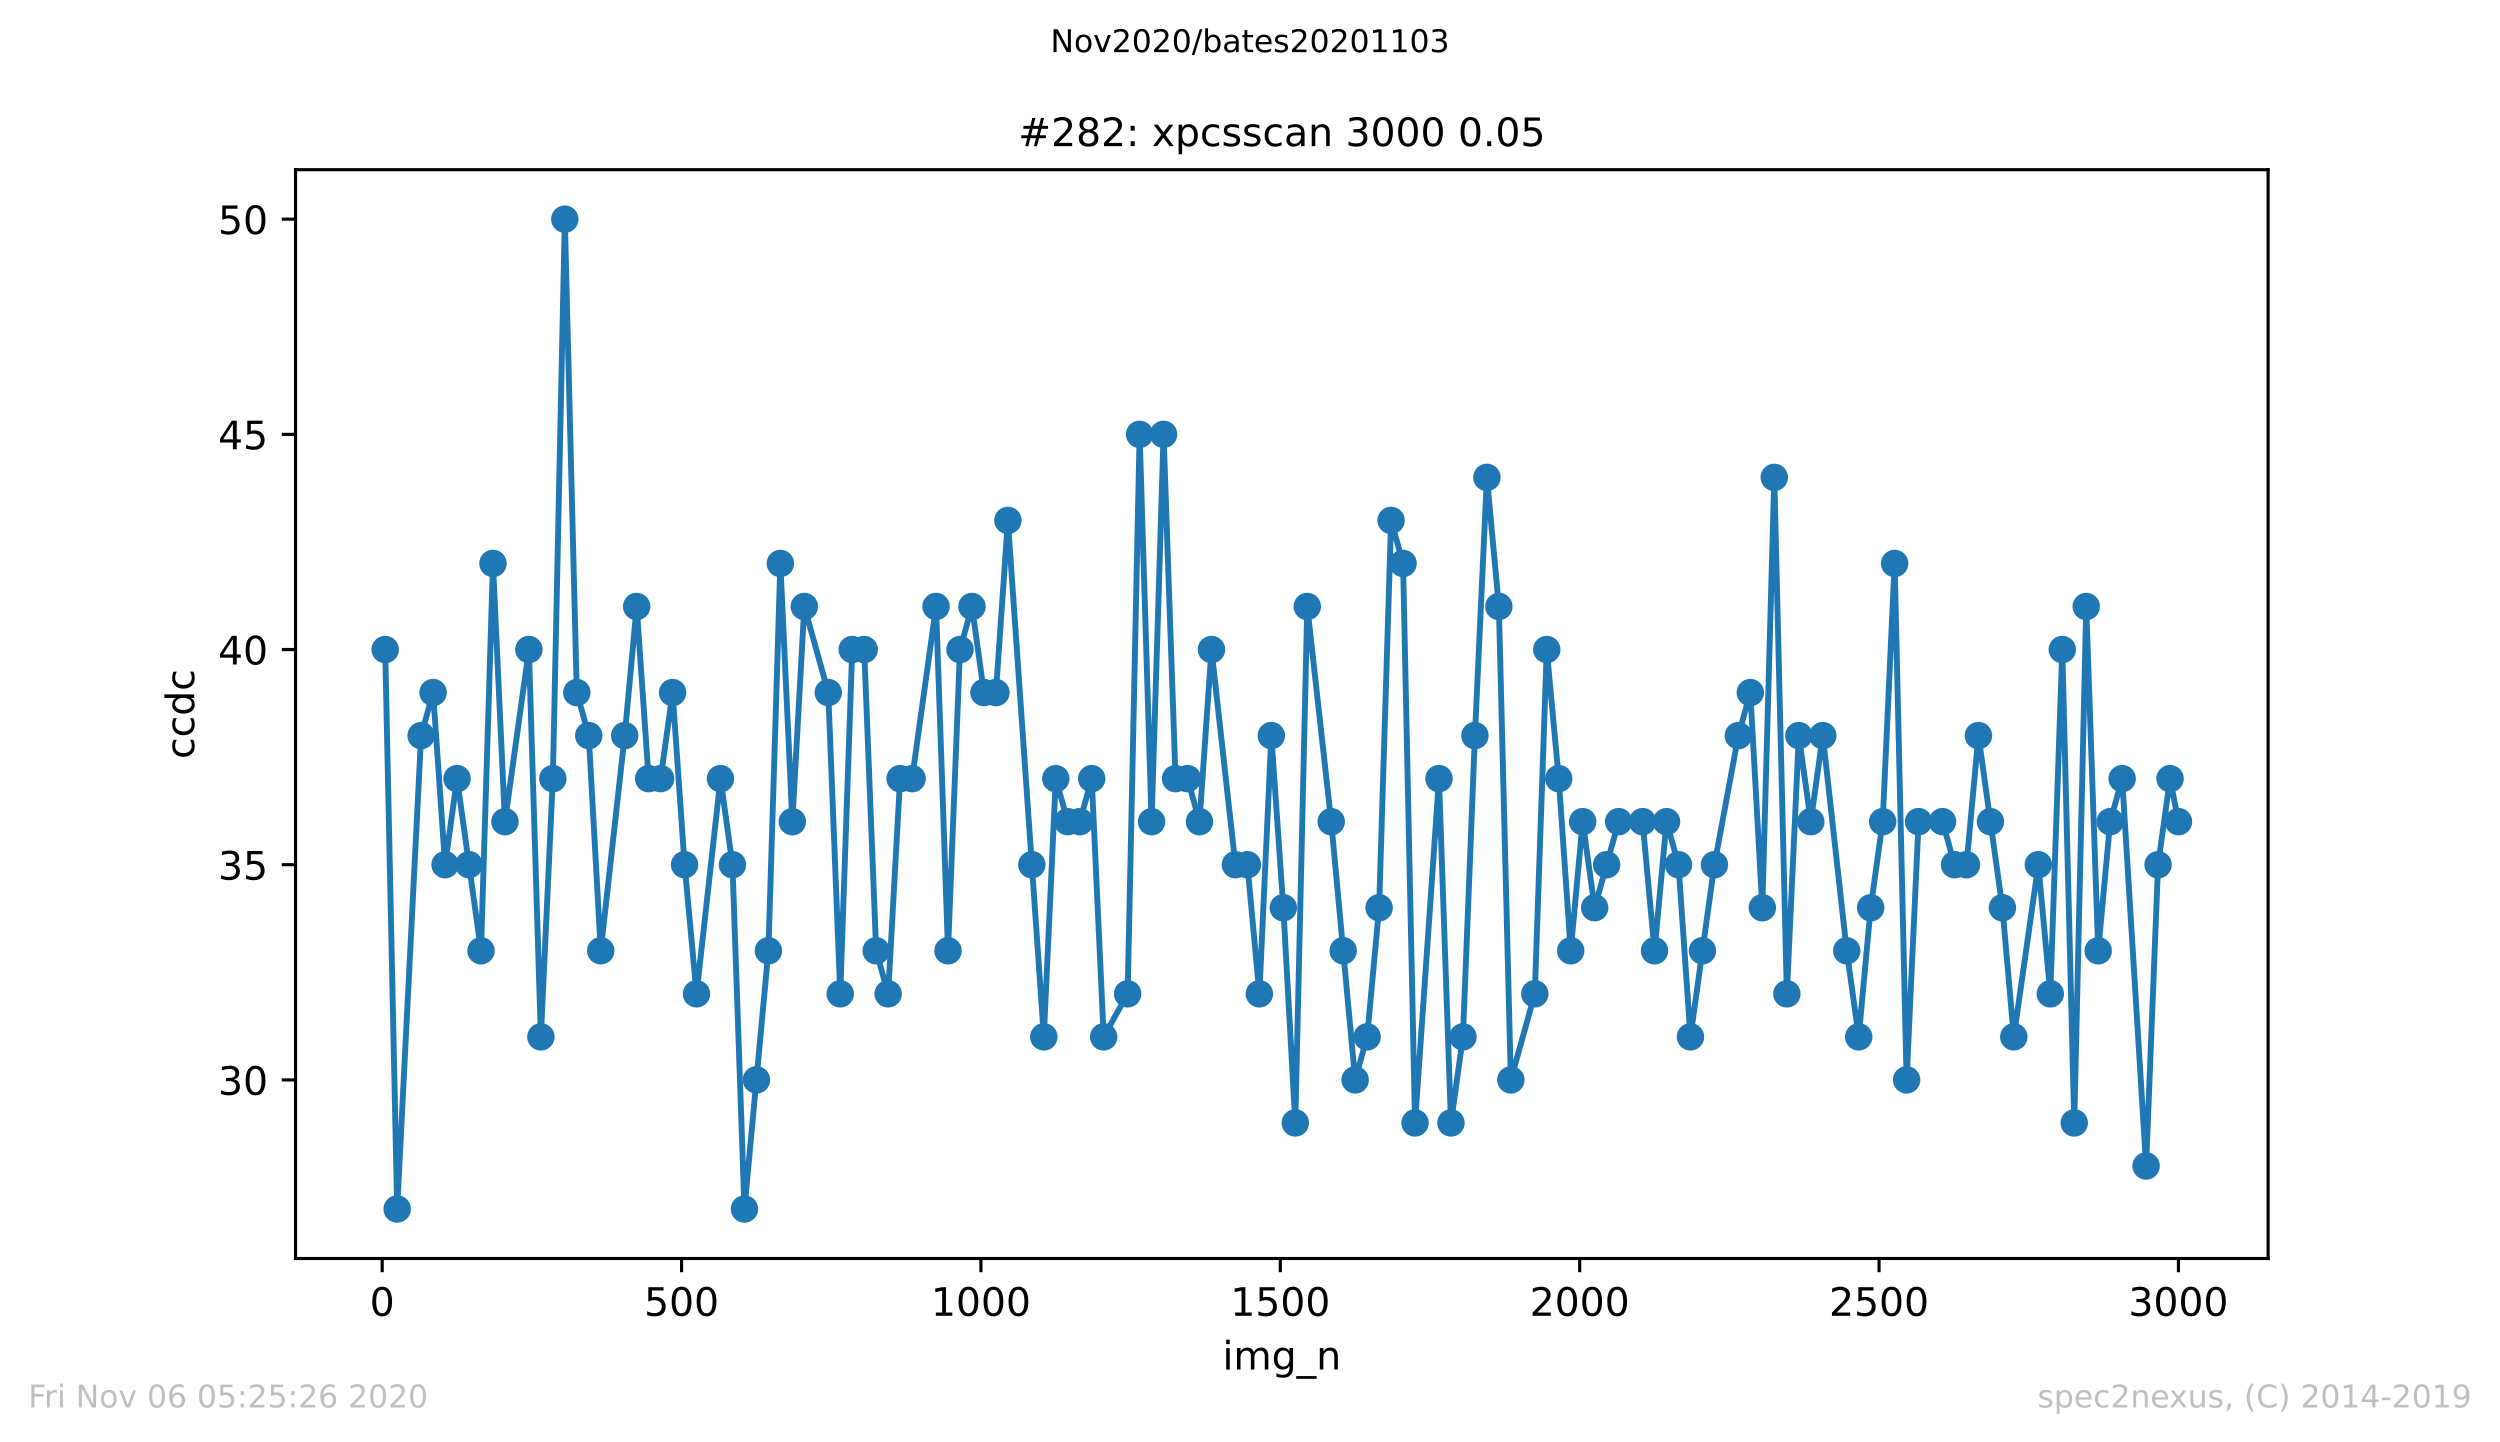 <?xml version="1.0" encoding="utf-8" standalone="no"?>
<!DOCTYPE svg PUBLIC "-//W3C//DTD SVG 1.1//EN"
  "http://www.w3.org/Graphics/SVG/1.1/DTD/svg11.dtd">
<!-- Created with matplotlib (https://matplotlib.org/) -->
<svg height="367.2pt" version="1.1" viewBox="0 0 636.48 367.2" width="636.48pt" xmlns="http://www.w3.org/2000/svg" xmlns:xlink="http://www.w3.org/1999/xlink">
 <defs>
  <style type="text/css">
*{stroke-linecap:butt;stroke-linejoin:round;}
  </style>
 </defs>
 <g id="figure_1">
  <g id="patch_1">
   <path d="M 0 367.2 
L 636.48 367.2 
L 636.48 0 
L 0 0 
z
" style="fill:#ffffff;"/>
  </g>
  <g id="axes_1">
   <g id="patch_2">
    <path d="M 75.24 320.4 
L 577.44 320.4 
L 577.44 43.2 
L 75.24 43.2 
z
" style="fill:#ffffff;"/>
   </g>
   <g id="matplotlib.axis_1">
    <g id="xtick_1">
     <g id="line2d_1">
      <defs>
       <path d="M 0 0 
L 0 3.5 
" id="m105ae03145" style="stroke:#000000;stroke-width:0.8;"/>
      </defs>
      <g>
       <use style="stroke:#000000;stroke-width:0.8;" x="97.305" xlink:href="#m105ae03145" y="320.4"/>
      </g>
     </g>
     <g id="text_1">
      <!-- 0 -->
      <defs>
       <path d="M 31.781 66.406 
Q 24.172 66.406 20.328 58.906 
Q 16.5 51.422 16.5 36.375 
Q 16.5 21.391 20.328 13.891 
Q 24.172 6.391 31.781 6.391 
Q 39.453 6.391 43.281 13.891 
Q 47.125 21.391 47.125 36.375 
Q 47.125 51.422 43.281 58.906 
Q 39.453 66.406 31.781 66.406 
z
M 31.781 74.219 
Q 44.047 74.219 50.516 64.516 
Q 56.984 54.828 56.984 36.375 
Q 56.984 17.969 50.516 8.266 
Q 44.047 -1.422 31.781 -1.422 
Q 19.531 -1.422 13.062 8.266 
Q 6.594 17.969 6.594 36.375 
Q 6.594 54.828 13.062 64.516 
Q 19.531 74.219 31.781 74.219 
z
" id="DejaVuSans-48"/>
      </defs>
      <g transform="translate(94.124 334.998)scale(0.1 -0.1)">
       <use xlink:href="#DejaVuSans-48"/>
      </g>
     </g>
    </g>
    <g id="xtick_2">
     <g id="line2d_2">
      <g>
       <use style="stroke:#000000;stroke-width:0.8;" x="173.523" xlink:href="#m105ae03145" y="320.4"/>
      </g>
     </g>
     <g id="text_2">
      <!-- 500 -->
      <defs>
       <path d="M 10.797 72.906 
L 49.516 72.906 
L 49.516 64.594 
L 19.828 64.594 
L 19.828 46.734 
Q 21.969 47.469 24.109 47.828 
Q 26.266 48.188 28.422 48.188 
Q 40.625 48.188 47.75 41.5 
Q 54.891 34.812 54.891 23.391 
Q 54.891 11.625 47.562 5.094 
Q 40.234 -1.422 26.906 -1.422 
Q 22.312 -1.422 17.547 -0.641 
Q 12.797 0.141 7.719 1.703 
L 7.719 11.625 
Q 12.109 9.234 16.797 8.062 
Q 21.484 6.891 26.703 6.891 
Q 35.156 6.891 40.078 11.328 
Q 45.016 15.766 45.016 23.391 
Q 45.016 31 40.078 35.438 
Q 35.156 39.891 26.703 39.891 
Q 22.75 39.891 18.812 39.016 
Q 14.891 38.141 10.797 36.281 
z
" id="DejaVuSans-53"/>
      </defs>
      <g transform="translate(163.979 334.998)scale(0.1 -0.1)">
       <use xlink:href="#DejaVuSans-53"/>
       <use x="63.623" xlink:href="#DejaVuSans-48"/>
       <use x="127.246" xlink:href="#DejaVuSans-48"/>
      </g>
     </g>
    </g>
    <g id="xtick_3">
     <g id="line2d_3">
      <g>
       <use style="stroke:#000000;stroke-width:0.8;" x="249.741" xlink:href="#m105ae03145" y="320.4"/>
      </g>
     </g>
     <g id="text_3">
      <!-- 1000 -->
      <defs>
       <path d="M 12.406 8.297 
L 28.516 8.297 
L 28.516 63.922 
L 10.984 60.406 
L 10.984 69.391 
L 28.422 72.906 
L 38.281 72.906 
L 38.281 8.297 
L 54.391 8.297 
L 54.391 0 
L 12.406 0 
z
" id="DejaVuSans-49"/>
      </defs>
      <g transform="translate(237.016 334.998)scale(0.1 -0.1)">
       <use xlink:href="#DejaVuSans-49"/>
       <use x="63.623" xlink:href="#DejaVuSans-48"/>
       <use x="127.246" xlink:href="#DejaVuSans-48"/>
       <use x="190.869" xlink:href="#DejaVuSans-48"/>
      </g>
     </g>
    </g>
    <g id="xtick_4">
     <g id="line2d_4">
      <g>
       <use style="stroke:#000000;stroke-width:0.8;" x="325.959" xlink:href="#m105ae03145" y="320.4"/>
      </g>
     </g>
     <g id="text_4">
      <!-- 1500 -->
      <g transform="translate(313.234 334.998)scale(0.1 -0.1)">
       <use xlink:href="#DejaVuSans-49"/>
       <use x="63.623" xlink:href="#DejaVuSans-53"/>
       <use x="127.246" xlink:href="#DejaVuSans-48"/>
       <use x="190.869" xlink:href="#DejaVuSans-48"/>
      </g>
     </g>
    </g>
    <g id="xtick_5">
     <g id="line2d_5">
      <g>
       <use style="stroke:#000000;stroke-width:0.8;" x="402.177" xlink:href="#m105ae03145" y="320.4"/>
      </g>
     </g>
     <g id="text_5">
      <!-- 2000 -->
      <defs>
       <path d="M 19.188 8.297 
L 53.609 8.297 
L 53.609 0 
L 7.328 0 
L 7.328 8.297 
Q 12.938 14.109 22.625 23.891 
Q 32.328 33.688 34.812 36.531 
Q 39.547 41.844 41.422 45.531 
Q 43.312 49.219 43.312 52.781 
Q 43.312 58.594 39.234 62.25 
Q 35.156 65.922 28.609 65.922 
Q 23.969 65.922 18.812 64.312 
Q 13.672 62.703 7.812 59.422 
L 7.812 69.391 
Q 13.766 71.781 18.938 73 
Q 24.125 74.219 28.422 74.219 
Q 39.75 74.219 46.484 68.547 
Q 53.219 62.891 53.219 53.422 
Q 53.219 48.922 51.531 44.891 
Q 49.859 40.875 45.406 35.406 
Q 44.188 33.984 37.641 27.219 
Q 31.109 20.453 19.188 8.297 
z
" id="DejaVuSans-50"/>
      </defs>
      <g transform="translate(389.452 334.998)scale(0.1 -0.1)">
       <use xlink:href="#DejaVuSans-50"/>
       <use x="63.623" xlink:href="#DejaVuSans-48"/>
       <use x="127.246" xlink:href="#DejaVuSans-48"/>
       <use x="190.869" xlink:href="#DejaVuSans-48"/>
      </g>
     </g>
    </g>
    <g id="xtick_6">
     <g id="line2d_6">
      <g>
       <use style="stroke:#000000;stroke-width:0.8;" x="478.395" xlink:href="#m105ae03145" y="320.4"/>
      </g>
     </g>
     <g id="text_6">
      <!-- 2500 -->
      <g transform="translate(465.67 334.998)scale(0.1 -0.1)">
       <use xlink:href="#DejaVuSans-50"/>
       <use x="63.623" xlink:href="#DejaVuSans-53"/>
       <use x="127.246" xlink:href="#DejaVuSans-48"/>
       <use x="190.869" xlink:href="#DejaVuSans-48"/>
      </g>
     </g>
    </g>
    <g id="xtick_7">
     <g id="line2d_7">
      <g>
       <use style="stroke:#000000;stroke-width:0.8;" x="554.613" xlink:href="#m105ae03145" y="320.4"/>
      </g>
     </g>
     <g id="text_7">
      <!-- 3000 -->
      <defs>
       <path d="M 40.578 39.312 
Q 47.656 37.797 51.625 33 
Q 55.609 28.219 55.609 21.188 
Q 55.609 10.406 48.188 4.484 
Q 40.766 -1.422 27.094 -1.422 
Q 22.516 -1.422 17.656 -0.516 
Q 12.797 0.391 7.625 2.203 
L 7.625 11.719 
Q 11.719 9.328 16.594 8.109 
Q 21.484 6.891 26.812 6.891 
Q 36.078 6.891 40.938 10.547 
Q 45.797 14.203 45.797 21.188 
Q 45.797 27.641 41.281 31.266 
Q 36.766 34.906 28.719 34.906 
L 20.219 34.906 
L 20.219 43.016 
L 29.109 43.016 
Q 36.375 43.016 40.234 45.922 
Q 44.094 48.828 44.094 54.297 
Q 44.094 59.906 40.109 62.906 
Q 36.141 65.922 28.719 65.922 
Q 24.656 65.922 20.016 65.031 
Q 15.375 64.156 9.812 62.312 
L 9.812 71.094 
Q 15.438 72.656 20.344 73.438 
Q 25.25 74.219 29.594 74.219 
Q 40.828 74.219 47.359 69.109 
Q 53.906 64.016 53.906 55.328 
Q 53.906 49.266 50.438 45.094 
Q 46.969 40.922 40.578 39.312 
z
" id="DejaVuSans-51"/>
      </defs>
      <g transform="translate(541.888 334.998)scale(0.1 -0.1)">
       <use xlink:href="#DejaVuSans-51"/>
       <use x="63.623" xlink:href="#DejaVuSans-48"/>
       <use x="127.246" xlink:href="#DejaVuSans-48"/>
       <use x="190.869" xlink:href="#DejaVuSans-48"/>
      </g>
     </g>
    </g>
    <g id="text_8">
     <!-- img_n -->
     <defs>
      <path d="M 9.422 54.688 
L 18.406 54.688 
L 18.406 0 
L 9.422 0 
z
M 9.422 75.984 
L 18.406 75.984 
L 18.406 64.594 
L 9.422 64.594 
z
" id="DejaVuSans-105"/>
      <path d="M 52 44.188 
Q 55.375 50.25 60.062 53.125 
Q 64.75 56 71.094 56 
Q 79.641 56 84.281 50.016 
Q 88.922 44.047 88.922 33.016 
L 88.922 0 
L 79.891 0 
L 79.891 32.719 
Q 79.891 40.578 77.094 44.375 
Q 74.312 48.188 68.609 48.188 
Q 61.625 48.188 57.562 43.547 
Q 53.516 38.922 53.516 30.906 
L 53.516 0 
L 44.484 0 
L 44.484 32.719 
Q 44.484 40.625 41.703 44.406 
Q 38.922 48.188 33.109 48.188 
Q 26.219 48.188 22.156 43.531 
Q 18.109 38.875 18.109 30.906 
L 18.109 0 
L 9.078 0 
L 9.078 54.688 
L 18.109 54.688 
L 18.109 46.188 
Q 21.188 51.219 25.484 53.609 
Q 29.781 56 35.688 56 
Q 41.656 56 45.828 52.969 
Q 50 49.953 52 44.188 
z
" id="DejaVuSans-109"/>
      <path d="M 45.406 27.984 
Q 45.406 37.75 41.375 43.109 
Q 37.359 48.484 30.078 48.484 
Q 22.859 48.484 18.828 43.109 
Q 14.797 37.75 14.797 27.984 
Q 14.797 18.266 18.828 12.891 
Q 22.859 7.516 30.078 7.516 
Q 37.359 7.516 41.375 12.891 
Q 45.406 18.266 45.406 27.984 
z
M 54.391 6.781 
Q 54.391 -7.172 48.188 -13.984 
Q 42 -20.797 29.203 -20.797 
Q 24.469 -20.797 20.266 -20.094 
Q 16.062 -19.391 12.109 -17.922 
L 12.109 -9.188 
Q 16.062 -11.328 19.922 -12.344 
Q 23.781 -13.375 27.781 -13.375 
Q 36.625 -13.375 41.016 -8.766 
Q 45.406 -4.156 45.406 5.172 
L 45.406 9.625 
Q 42.625 4.781 38.281 2.391 
Q 33.938 0 27.875 0 
Q 17.828 0 11.672 7.656 
Q 5.516 15.328 5.516 27.984 
Q 5.516 40.672 11.672 48.328 
Q 17.828 56 27.875 56 
Q 33.938 56 38.281 53.609 
Q 42.625 51.219 45.406 46.391 
L 45.406 54.688 
L 54.391 54.688 
z
" id="DejaVuSans-103"/>
      <path d="M 50.984 -16.609 
L 50.984 -23.578 
L -0.984 -23.578 
L -0.984 -16.609 
z
" id="DejaVuSans-95"/>
      <path d="M 54.891 33.016 
L 54.891 0 
L 45.906 0 
L 45.906 32.719 
Q 45.906 40.484 42.875 44.328 
Q 39.844 48.188 33.797 48.188 
Q 26.516 48.188 22.312 43.547 
Q 18.109 38.922 18.109 30.906 
L 18.109 0 
L 9.078 0 
L 9.078 54.688 
L 18.109 54.688 
L 18.109 46.188 
Q 21.344 51.125 25.703 53.562 
Q 30.078 56 35.797 56 
Q 45.219 56 50.047 50.172 
Q 54.891 44.344 54.891 33.016 
z
" id="DejaVuSans-110"/>
     </defs>
     <g transform="translate(311.238 348.677)scale(0.1 -0.1)">
      <use xlink:href="#DejaVuSans-105"/>
      <use x="27.783" xlink:href="#DejaVuSans-109"/>
      <use x="125.195" xlink:href="#DejaVuSans-103"/>
      <use x="188.672" xlink:href="#DejaVuSans-95"/>
      <use x="238.672" xlink:href="#DejaVuSans-110"/>
     </g>
    </g>
   </g>
   <g id="matplotlib.axis_2">
    <g id="ytick_1">
     <g id="line2d_8">
      <defs>
       <path d="M 0 0 
L -3.5 0 
" id="m90ff7eefef" style="stroke:#000000;stroke-width:0.8;"/>
      </defs>
      <g>
       <use style="stroke:#000000;stroke-width:0.8;" x="75.24" xlink:href="#m90ff7eefef" y="274.93"/>
      </g>
     </g>
     <g id="text_9">
      <!-- 30 -->
      <g transform="translate(55.515 278.73)scale(0.1 -0.1)">
       <use xlink:href="#DejaVuSans-51"/>
       <use x="63.623" xlink:href="#DejaVuSans-48"/>
      </g>
     </g>
    </g>
    <g id="ytick_2">
     <g id="line2d_9">
      <g>
       <use style="stroke:#000000;stroke-width:0.8;" x="75.24" xlink:href="#m90ff7eefef" y="220.148"/>
      </g>
     </g>
     <g id="text_10">
      <!-- 35 -->
      <g transform="translate(55.515 223.947)scale(0.1 -0.1)">
       <use xlink:href="#DejaVuSans-51"/>
       <use x="63.623" xlink:href="#DejaVuSans-53"/>
      </g>
     </g>
    </g>
    <g id="ytick_3">
     <g id="line2d_10">
      <g>
       <use style="stroke:#000000;stroke-width:0.8;" x="75.24" xlink:href="#m90ff7eefef" y="165.365"/>
      </g>
     </g>
     <g id="text_11">
      <!-- 40 -->
      <defs>
       <path d="M 37.797 64.312 
L 12.891 25.391 
L 37.797 25.391 
z
M 35.203 72.906 
L 47.609 72.906 
L 47.609 25.391 
L 58.016 25.391 
L 58.016 17.188 
L 47.609 17.188 
L 47.609 0 
L 37.797 0 
L 37.797 17.188 
L 4.891 17.188 
L 4.891 26.703 
z
" id="DejaVuSans-52"/>
      </defs>
      <g transform="translate(55.515 169.164)scale(0.1 -0.1)">
       <use xlink:href="#DejaVuSans-52"/>
       <use x="63.623" xlink:href="#DejaVuSans-48"/>
      </g>
     </g>
    </g>
    <g id="ytick_4">
     <g id="line2d_11">
      <g>
       <use style="stroke:#000000;stroke-width:0.8;" x="75.24" xlink:href="#m90ff7eefef" y="110.583"/>
      </g>
     </g>
     <g id="text_12">
      <!-- 45 -->
      <g transform="translate(55.515 114.382)scale(0.1 -0.1)">
       <use xlink:href="#DejaVuSans-52"/>
       <use x="63.623" xlink:href="#DejaVuSans-53"/>
      </g>
     </g>
    </g>
    <g id="ytick_5">
     <g id="line2d_12">
      <g>
       <use style="stroke:#000000;stroke-width:0.8;" x="75.24" xlink:href="#m90ff7eefef" y="55.8"/>
      </g>
     </g>
     <g id="text_13">
      <!-- 50 -->
      <g transform="translate(55.515 59.599)scale(0.1 -0.1)">
       <use xlink:href="#DejaVuSans-53"/>
       <use x="63.623" xlink:href="#DejaVuSans-48"/>
      </g>
     </g>
    </g>
    <g id="text_14">
     <!-- ccdc -->
     <defs>
      <path d="M 48.781 52.594 
L 48.781 44.188 
Q 44.969 46.297 41.141 47.344 
Q 37.312 48.391 33.406 48.391 
Q 24.656 48.391 19.812 42.844 
Q 14.984 37.312 14.984 27.297 
Q 14.984 17.281 19.812 11.734 
Q 24.656 6.203 33.406 6.203 
Q 37.312 6.203 41.141 7.25 
Q 44.969 8.297 48.781 10.406 
L 48.781 2.094 
Q 45.016 0.344 40.984 -0.531 
Q 36.969 -1.422 32.422 -1.422 
Q 20.062 -1.422 12.781 6.344 
Q 5.516 14.109 5.516 27.297 
Q 5.516 40.672 12.859 48.328 
Q 20.219 56 33.016 56 
Q 37.156 56 41.109 55.141 
Q 45.062 54.297 48.781 52.594 
z
" id="DejaVuSans-99"/>
      <path d="M 45.406 46.391 
L 45.406 75.984 
L 54.391 75.984 
L 54.391 0 
L 45.406 0 
L 45.406 8.203 
Q 42.578 3.328 38.25 0.953 
Q 33.938 -1.422 27.875 -1.422 
Q 17.969 -1.422 11.734 6.484 
Q 5.516 14.406 5.516 27.297 
Q 5.516 40.188 11.734 48.094 
Q 17.969 56 27.875 56 
Q 33.938 56 38.25 53.625 
Q 42.578 51.266 45.406 46.391 
z
M 14.797 27.297 
Q 14.797 17.391 18.875 11.75 
Q 22.953 6.109 30.078 6.109 
Q 37.203 6.109 41.297 11.75 
Q 45.406 17.391 45.406 27.297 
Q 45.406 37.203 41.297 42.844 
Q 37.203 48.484 30.078 48.484 
Q 22.953 48.484 18.875 42.844 
Q 14.797 37.203 14.797 27.297 
z
" id="DejaVuSans-100"/>
     </defs>
     <g transform="translate(49.435 193.222)rotate(-90)scale(0.1 -0.1)">
      <use xlink:href="#DejaVuSans-99"/>
      <use x="54.98" xlink:href="#DejaVuSans-99"/>
      <use x="109.961" xlink:href="#DejaVuSans-100"/>
      <use x="173.438" xlink:href="#DejaVuSans-99"/>
     </g>
    </g>
   </g>
   <g id="line2d_13">
    <path clip-path="url(#pd41ec206d1)" d="M 98.067 165.365 
L 101.116 307.8 
L 107.213 187.278 
L 110.262 176.322 
L 113.311 220.148 
L 116.36 198.235 
L 122.457 242.061 
L 125.506 143.452 
L 128.554 209.191 
L 134.652 165.365 
L 137.701 263.974 
L 140.749 198.235 
L 143.798 55.8 
L 146.847 176.322 
L 149.895 187.278 
L 152.944 242.061 
L 159.042 187.278 
L 162.09 154.409 
L 165.139 198.235 
L 168.188 198.235 
L 171.236 176.322 
L 174.285 220.148 
L 177.334 253.017 
L 183.431 198.235 
L 186.48 220.148 
L 189.529 307.8 
L 195.626 242.061 
L 198.675 143.452 
L 201.724 209.191 
L 204.772 154.409 
L 210.87 176.322 
L 213.919 253.017 
L 216.967 165.365 
L 220.016 165.365 
L 223.065 242.061 
L 226.113 253.017 
L 229.162 198.235 
L 232.211 198.235 
L 238.308 154.409 
L 241.357 242.061 
L 244.406 165.365 
L 247.454 154.409 
L 250.503 176.322 
L 253.552 176.322 
L 256.601 132.496 
L 265.747 263.974 
L 268.795 198.235 
L 271.844 209.191 
L 274.893 209.191 
L 277.942 198.235 
L 280.99 263.974 
L 287.088 253.017 
L 290.136 110.583 
L 293.185 209.191 
L 296.234 110.583 
L 299.283 198.235 
L 302.331 198.235 
L 305.38 209.191 
L 308.429 165.365 
L 314.526 220.148 
L 317.575 220.148 
L 320.624 253.017 
L 323.672 187.278 
L 326.721 231.104 
L 329.77 285.887 
L 332.819 154.409 
L 338.916 209.191 
L 345.013 274.93 
L 348.062 263.974 
L 351.111 231.104 
L 354.16 132.496 
L 357.208 143.452 
L 360.257 285.887 
L 366.354 198.235 
L 369.403 285.887 
L 372.452 263.974 
L 375.501 187.278 
L 378.549 121.539 
L 381.598 154.409 
L 384.647 274.93 
L 390.744 253.017 
L 393.793 165.365 
L 396.842 198.235 
L 399.89 242.061 
L 402.939 209.191 
L 405.988 231.104 
L 412.085 209.191 
L 418.183 209.191 
L 421.231 242.061 
L 424.28 209.191 
L 427.329 220.148 
L 430.377 263.974 
L 436.475 220.148 
L 442.572 187.278 
L 445.621 176.322 
L 448.67 231.104 
L 451.719 121.539 
L 454.92 253.017 
L 457.968 187.278 
L 461.017 209.191 
L 464.066 187.278 
L 470.163 242.061 
L 473.212 263.974 
L 476.261 231.104 
L 479.309 209.191 
L 482.358 143.452 
L 485.407 274.93 
L 488.456 209.191 
L 494.553 209.191 
L 497.602 220.148 
L 500.65 220.148 
L 503.699 187.278 
L 509.797 231.104 
L 512.693 263.974 
L 518.943 220.148 
L 521.991 253.017 
L 525.04 165.365 
L 528.089 285.887 
L 531.138 154.409 
L 534.186 242.061 
L 537.235 209.191 
L 540.284 198.235 
L 546.381 296.843 
L 549.43 220.148 
L 552.479 198.235 
L 554.613 209.191 
L 554.613 209.191 
" style="fill:none;stroke:#1f77b4;stroke-linecap:square;stroke-width:1.5;"/>
    <defs>
     <path d="M 0 3 
C 0.796 3 1.559 2.684 2.121 2.121 
C 2.684 1.559 3 0.796 3 0 
C 3 -0.796 2.684 -1.559 2.121 -2.121 
C 1.559 -2.684 0.796 -3 0 -3 
C -0.796 -3 -1.559 -2.684 -2.121 -2.121 
C -2.684 -1.559 -3 -0.796 -3 0 
C -3 0.796 -2.684 1.559 -2.121 2.121 
C -1.559 2.684 -0.796 3 0 3 
z
" id="m06d2845c6a" style="stroke:#1f77b4;"/>
    </defs>
    <g clip-path="url(#pd41ec206d1)">
     <use style="fill:#1f77b4;stroke:#1f77b4;" x="98.067" xlink:href="#m06d2845c6a" y="165.365"/>
     <use style="fill:#1f77b4;stroke:#1f77b4;" x="101.116" xlink:href="#m06d2845c6a" y="307.8"/>
     <use style="fill:#1f77b4;stroke:#1f77b4;" x="107.213" xlink:href="#m06d2845c6a" y="187.278"/>
     <use style="fill:#1f77b4;stroke:#1f77b4;" x="110.262" xlink:href="#m06d2845c6a" y="176.322"/>
     <use style="fill:#1f77b4;stroke:#1f77b4;" x="113.311" xlink:href="#m06d2845c6a" y="220.148"/>
     <use style="fill:#1f77b4;stroke:#1f77b4;" x="116.36" xlink:href="#m06d2845c6a" y="198.235"/>
     <use style="fill:#1f77b4;stroke:#1f77b4;" x="119.408" xlink:href="#m06d2845c6a" y="220.148"/>
     <use style="fill:#1f77b4;stroke:#1f77b4;" x="122.457" xlink:href="#m06d2845c6a" y="242.061"/>
     <use style="fill:#1f77b4;stroke:#1f77b4;" x="125.506" xlink:href="#m06d2845c6a" y="143.452"/>
     <use style="fill:#1f77b4;stroke:#1f77b4;" x="128.554" xlink:href="#m06d2845c6a" y="209.191"/>
     <use style="fill:#1f77b4;stroke:#1f77b4;" x="134.652" xlink:href="#m06d2845c6a" y="165.365"/>
     <use style="fill:#1f77b4;stroke:#1f77b4;" x="137.701" xlink:href="#m06d2845c6a" y="263.974"/>
     <use style="fill:#1f77b4;stroke:#1f77b4;" x="140.749" xlink:href="#m06d2845c6a" y="198.235"/>
     <use style="fill:#1f77b4;stroke:#1f77b4;" x="143.798" xlink:href="#m06d2845c6a" y="55.8"/>
     <use style="fill:#1f77b4;stroke:#1f77b4;" x="146.847" xlink:href="#m06d2845c6a" y="176.322"/>
     <use style="fill:#1f77b4;stroke:#1f77b4;" x="149.895" xlink:href="#m06d2845c6a" y="187.278"/>
     <use style="fill:#1f77b4;stroke:#1f77b4;" x="152.944" xlink:href="#m06d2845c6a" y="242.061"/>
     <use style="fill:#1f77b4;stroke:#1f77b4;" x="159.042" xlink:href="#m06d2845c6a" y="187.278"/>
     <use style="fill:#1f77b4;stroke:#1f77b4;" x="162.09" xlink:href="#m06d2845c6a" y="154.409"/>
     <use style="fill:#1f77b4;stroke:#1f77b4;" x="165.139" xlink:href="#m06d2845c6a" y="198.235"/>
     <use style="fill:#1f77b4;stroke:#1f77b4;" x="168.188" xlink:href="#m06d2845c6a" y="198.235"/>
     <use style="fill:#1f77b4;stroke:#1f77b4;" x="171.236" xlink:href="#m06d2845c6a" y="176.322"/>
     <use style="fill:#1f77b4;stroke:#1f77b4;" x="174.285" xlink:href="#m06d2845c6a" y="220.148"/>
     <use style="fill:#1f77b4;stroke:#1f77b4;" x="177.334" xlink:href="#m06d2845c6a" y="253.017"/>
     <use style="fill:#1f77b4;stroke:#1f77b4;" x="183.431" xlink:href="#m06d2845c6a" y="198.235"/>
     <use style="fill:#1f77b4;stroke:#1f77b4;" x="186.48" xlink:href="#m06d2845c6a" y="220.148"/>
     <use style="fill:#1f77b4;stroke:#1f77b4;" x="189.529" xlink:href="#m06d2845c6a" y="307.8"/>
     <use style="fill:#1f77b4;stroke:#1f77b4;" x="192.578" xlink:href="#m06d2845c6a" y="274.93"/>
     <use style="fill:#1f77b4;stroke:#1f77b4;" x="195.626" xlink:href="#m06d2845c6a" y="242.061"/>
     <use style="fill:#1f77b4;stroke:#1f77b4;" x="198.675" xlink:href="#m06d2845c6a" y="143.452"/>
     <use style="fill:#1f77b4;stroke:#1f77b4;" x="201.724" xlink:href="#m06d2845c6a" y="209.191"/>
     <use style="fill:#1f77b4;stroke:#1f77b4;" x="204.772" xlink:href="#m06d2845c6a" y="154.409"/>
     <use style="fill:#1f77b4;stroke:#1f77b4;" x="210.87" xlink:href="#m06d2845c6a" y="176.322"/>
     <use style="fill:#1f77b4;stroke:#1f77b4;" x="213.919" xlink:href="#m06d2845c6a" y="253.017"/>
     <use style="fill:#1f77b4;stroke:#1f77b4;" x="216.967" xlink:href="#m06d2845c6a" y="165.365"/>
     <use style="fill:#1f77b4;stroke:#1f77b4;" x="220.016" xlink:href="#m06d2845c6a" y="165.365"/>
     <use style="fill:#1f77b4;stroke:#1f77b4;" x="223.065" xlink:href="#m06d2845c6a" y="242.061"/>
     <use style="fill:#1f77b4;stroke:#1f77b4;" x="226.113" xlink:href="#m06d2845c6a" y="253.017"/>
     <use style="fill:#1f77b4;stroke:#1f77b4;" x="229.162" xlink:href="#m06d2845c6a" y="198.235"/>
     <use style="fill:#1f77b4;stroke:#1f77b4;" x="232.211" xlink:href="#m06d2845c6a" y="198.235"/>
     <use style="fill:#1f77b4;stroke:#1f77b4;" x="238.308" xlink:href="#m06d2845c6a" y="154.409"/>
     <use style="fill:#1f77b4;stroke:#1f77b4;" x="241.357" xlink:href="#m06d2845c6a" y="242.061"/>
     <use style="fill:#1f77b4;stroke:#1f77b4;" x="244.406" xlink:href="#m06d2845c6a" y="165.365"/>
     <use style="fill:#1f77b4;stroke:#1f77b4;" x="247.454" xlink:href="#m06d2845c6a" y="154.409"/>
     <use style="fill:#1f77b4;stroke:#1f77b4;" x="250.503" xlink:href="#m06d2845c6a" y="176.322"/>
     <use style="fill:#1f77b4;stroke:#1f77b4;" x="253.552" xlink:href="#m06d2845c6a" y="176.322"/>
     <use style="fill:#1f77b4;stroke:#1f77b4;" x="256.601" xlink:href="#m06d2845c6a" y="132.496"/>
     <use style="fill:#1f77b4;stroke:#1f77b4;" x="262.698" xlink:href="#m06d2845c6a" y="220.148"/>
     <use style="fill:#1f77b4;stroke:#1f77b4;" x="265.747" xlink:href="#m06d2845c6a" y="263.974"/>
     <use style="fill:#1f77b4;stroke:#1f77b4;" x="268.795" xlink:href="#m06d2845c6a" y="198.235"/>
     <use style="fill:#1f77b4;stroke:#1f77b4;" x="271.844" xlink:href="#m06d2845c6a" y="209.191"/>
     <use style="fill:#1f77b4;stroke:#1f77b4;" x="274.893" xlink:href="#m06d2845c6a" y="209.191"/>
     <use style="fill:#1f77b4;stroke:#1f77b4;" x="277.942" xlink:href="#m06d2845c6a" y="198.235"/>
     <use style="fill:#1f77b4;stroke:#1f77b4;" x="280.99" xlink:href="#m06d2845c6a" y="263.974"/>
     <use style="fill:#1f77b4;stroke:#1f77b4;" x="287.088" xlink:href="#m06d2845c6a" y="253.017"/>
     <use style="fill:#1f77b4;stroke:#1f77b4;" x="290.136" xlink:href="#m06d2845c6a" y="110.583"/>
     <use style="fill:#1f77b4;stroke:#1f77b4;" x="293.185" xlink:href="#m06d2845c6a" y="209.191"/>
     <use style="fill:#1f77b4;stroke:#1f77b4;" x="296.234" xlink:href="#m06d2845c6a" y="110.583"/>
     <use style="fill:#1f77b4;stroke:#1f77b4;" x="299.283" xlink:href="#m06d2845c6a" y="198.235"/>
     <use style="fill:#1f77b4;stroke:#1f77b4;" x="302.331" xlink:href="#m06d2845c6a" y="198.235"/>
     <use style="fill:#1f77b4;stroke:#1f77b4;" x="305.38" xlink:href="#m06d2845c6a" y="209.191"/>
     <use style="fill:#1f77b4;stroke:#1f77b4;" x="308.429" xlink:href="#m06d2845c6a" y="165.365"/>
     <use style="fill:#1f77b4;stroke:#1f77b4;" x="314.526" xlink:href="#m06d2845c6a" y="220.148"/>
     <use style="fill:#1f77b4;stroke:#1f77b4;" x="317.575" xlink:href="#m06d2845c6a" y="220.148"/>
     <use style="fill:#1f77b4;stroke:#1f77b4;" x="320.624" xlink:href="#m06d2845c6a" y="253.017"/>
     <use style="fill:#1f77b4;stroke:#1f77b4;" x="323.672" xlink:href="#m06d2845c6a" y="187.278"/>
     <use style="fill:#1f77b4;stroke:#1f77b4;" x="326.721" xlink:href="#m06d2845c6a" y="231.104"/>
     <use style="fill:#1f77b4;stroke:#1f77b4;" x="329.77" xlink:href="#m06d2845c6a" y="285.887"/>
     <use style="fill:#1f77b4;stroke:#1f77b4;" x="332.819" xlink:href="#m06d2845c6a" y="154.409"/>
     <use style="fill:#1f77b4;stroke:#1f77b4;" x="338.916" xlink:href="#m06d2845c6a" y="209.191"/>
     <use style="fill:#1f77b4;stroke:#1f77b4;" x="341.965" xlink:href="#m06d2845c6a" y="242.061"/>
     <use style="fill:#1f77b4;stroke:#1f77b4;" x="345.013" xlink:href="#m06d2845c6a" y="274.93"/>
     <use style="fill:#1f77b4;stroke:#1f77b4;" x="348.062" xlink:href="#m06d2845c6a" y="263.974"/>
     <use style="fill:#1f77b4;stroke:#1f77b4;" x="351.111" xlink:href="#m06d2845c6a" y="231.104"/>
     <use style="fill:#1f77b4;stroke:#1f77b4;" x="354.16" xlink:href="#m06d2845c6a" y="132.496"/>
     <use style="fill:#1f77b4;stroke:#1f77b4;" x="357.208" xlink:href="#m06d2845c6a" y="143.452"/>
     <use style="fill:#1f77b4;stroke:#1f77b4;" x="360.257" xlink:href="#m06d2845c6a" y="285.887"/>
     <use style="fill:#1f77b4;stroke:#1f77b4;" x="366.354" xlink:href="#m06d2845c6a" y="198.235"/>
     <use style="fill:#1f77b4;stroke:#1f77b4;" x="369.403" xlink:href="#m06d2845c6a" y="285.887"/>
     <use style="fill:#1f77b4;stroke:#1f77b4;" x="372.452" xlink:href="#m06d2845c6a" y="263.974"/>
     <use style="fill:#1f77b4;stroke:#1f77b4;" x="375.501" xlink:href="#m06d2845c6a" y="187.278"/>
     <use style="fill:#1f77b4;stroke:#1f77b4;" x="378.549" xlink:href="#m06d2845c6a" y="121.539"/>
     <use style="fill:#1f77b4;stroke:#1f77b4;" x="381.598" xlink:href="#m06d2845c6a" y="154.409"/>
     <use style="fill:#1f77b4;stroke:#1f77b4;" x="384.647" xlink:href="#m06d2845c6a" y="274.93"/>
     <use style="fill:#1f77b4;stroke:#1f77b4;" x="390.744" xlink:href="#m06d2845c6a" y="253.017"/>
     <use style="fill:#1f77b4;stroke:#1f77b4;" x="393.793" xlink:href="#m06d2845c6a" y="165.365"/>
     <use style="fill:#1f77b4;stroke:#1f77b4;" x="396.842" xlink:href="#m06d2845c6a" y="198.235"/>
     <use style="fill:#1f77b4;stroke:#1f77b4;" x="399.89" xlink:href="#m06d2845c6a" y="242.061"/>
     <use style="fill:#1f77b4;stroke:#1f77b4;" x="402.939" xlink:href="#m06d2845c6a" y="209.191"/>
     <use style="fill:#1f77b4;stroke:#1f77b4;" x="405.988" xlink:href="#m06d2845c6a" y="231.104"/>
     <use style="fill:#1f77b4;stroke:#1f77b4;" x="409.036" xlink:href="#m06d2845c6a" y="220.148"/>
     <use style="fill:#1f77b4;stroke:#1f77b4;" x="412.085" xlink:href="#m06d2845c6a" y="209.191"/>
     <use style="fill:#1f77b4;stroke:#1f77b4;" x="418.183" xlink:href="#m06d2845c6a" y="209.191"/>
     <use style="fill:#1f77b4;stroke:#1f77b4;" x="421.231" xlink:href="#m06d2845c6a" y="242.061"/>
     <use style="fill:#1f77b4;stroke:#1f77b4;" x="424.28" xlink:href="#m06d2845c6a" y="209.191"/>
     <use style="fill:#1f77b4;stroke:#1f77b4;" x="427.329" xlink:href="#m06d2845c6a" y="220.148"/>
     <use style="fill:#1f77b4;stroke:#1f77b4;" x="430.377" xlink:href="#m06d2845c6a" y="263.974"/>
     <use style="fill:#1f77b4;stroke:#1f77b4;" x="433.426" xlink:href="#m06d2845c6a" y="242.061"/>
     <use style="fill:#1f77b4;stroke:#1f77b4;" x="436.475" xlink:href="#m06d2845c6a" y="220.148"/>
     <use style="fill:#1f77b4;stroke:#1f77b4;" x="442.572" xlink:href="#m06d2845c6a" y="187.278"/>
     <use style="fill:#1f77b4;stroke:#1f77b4;" x="445.621" xlink:href="#m06d2845c6a" y="176.322"/>
     <use style="fill:#1f77b4;stroke:#1f77b4;" x="448.67" xlink:href="#m06d2845c6a" y="231.104"/>
     <use style="fill:#1f77b4;stroke:#1f77b4;" x="451.719" xlink:href="#m06d2845c6a" y="121.539"/>
     <use style="fill:#1f77b4;stroke:#1f77b4;" x="454.92" xlink:href="#m06d2845c6a" y="253.017"/>
     <use style="fill:#1f77b4;stroke:#1f77b4;" x="457.968" xlink:href="#m06d2845c6a" y="187.278"/>
     <use style="fill:#1f77b4;stroke:#1f77b4;" x="461.017" xlink:href="#m06d2845c6a" y="209.191"/>
     <use style="fill:#1f77b4;stroke:#1f77b4;" x="464.066" xlink:href="#m06d2845c6a" y="187.278"/>
     <use style="fill:#1f77b4;stroke:#1f77b4;" x="470.163" xlink:href="#m06d2845c6a" y="242.061"/>
     <use style="fill:#1f77b4;stroke:#1f77b4;" x="473.212" xlink:href="#m06d2845c6a" y="263.974"/>
     <use style="fill:#1f77b4;stroke:#1f77b4;" x="476.261" xlink:href="#m06d2845c6a" y="231.104"/>
     <use style="fill:#1f77b4;stroke:#1f77b4;" x="479.309" xlink:href="#m06d2845c6a" y="209.191"/>
     <use style="fill:#1f77b4;stroke:#1f77b4;" x="482.358" xlink:href="#m06d2845c6a" y="143.452"/>
     <use style="fill:#1f77b4;stroke:#1f77b4;" x="485.407" xlink:href="#m06d2845c6a" y="274.93"/>
     <use style="fill:#1f77b4;stroke:#1f77b4;" x="488.456" xlink:href="#m06d2845c6a" y="209.191"/>
     <use style="fill:#1f77b4;stroke:#1f77b4;" x="494.553" xlink:href="#m06d2845c6a" y="209.191"/>
     <use style="fill:#1f77b4;stroke:#1f77b4;" x="497.602" xlink:href="#m06d2845c6a" y="220.148"/>
     <use style="fill:#1f77b4;stroke:#1f77b4;" x="500.65" xlink:href="#m06d2845c6a" y="220.148"/>
     <use style="fill:#1f77b4;stroke:#1f77b4;" x="503.699" xlink:href="#m06d2845c6a" y="187.278"/>
     <use style="fill:#1f77b4;stroke:#1f77b4;" x="506.748" xlink:href="#m06d2845c6a" y="209.191"/>
     <use style="fill:#1f77b4;stroke:#1f77b4;" x="509.797" xlink:href="#m06d2845c6a" y="231.104"/>
     <use style="fill:#1f77b4;stroke:#1f77b4;" x="512.693" xlink:href="#m06d2845c6a" y="263.974"/>
     <use style="fill:#1f77b4;stroke:#1f77b4;" x="518.943" xlink:href="#m06d2845c6a" y="220.148"/>
     <use style="fill:#1f77b4;stroke:#1f77b4;" x="521.991" xlink:href="#m06d2845c6a" y="253.017"/>
     <use style="fill:#1f77b4;stroke:#1f77b4;" x="525.04" xlink:href="#m06d2845c6a" y="165.365"/>
     <use style="fill:#1f77b4;stroke:#1f77b4;" x="528.089" xlink:href="#m06d2845c6a" y="285.887"/>
     <use style="fill:#1f77b4;stroke:#1f77b4;" x="531.138" xlink:href="#m06d2845c6a" y="154.409"/>
     <use style="fill:#1f77b4;stroke:#1f77b4;" x="534.186" xlink:href="#m06d2845c6a" y="242.061"/>
     <use style="fill:#1f77b4;stroke:#1f77b4;" x="537.235" xlink:href="#m06d2845c6a" y="209.191"/>
     <use style="fill:#1f77b4;stroke:#1f77b4;" x="540.284" xlink:href="#m06d2845c6a" y="198.235"/>
     <use style="fill:#1f77b4;stroke:#1f77b4;" x="546.381" xlink:href="#m06d2845c6a" y="296.843"/>
     <use style="fill:#1f77b4;stroke:#1f77b4;" x="549.43" xlink:href="#m06d2845c6a" y="220.148"/>
     <use style="fill:#1f77b4;stroke:#1f77b4;" x="552.479" xlink:href="#m06d2845c6a" y="198.235"/>
     <use style="fill:#1f77b4;stroke:#1f77b4;" x="554.613" xlink:href="#m06d2845c6a" y="209.191"/>
    </g>
   </g>
   <g id="patch_3">
    <path d="M 75.24 320.4 
L 75.24 43.2 
" style="fill:none;stroke:#000000;stroke-linecap:square;stroke-linejoin:miter;stroke-width:0.8;"/>
   </g>
   <g id="patch_4">
    <path d="M 577.44 320.4 
L 577.44 43.2 
" style="fill:none;stroke:#000000;stroke-linecap:square;stroke-linejoin:miter;stroke-width:0.8;"/>
   </g>
   <g id="patch_5">
    <path d="M 75.24 320.4 
L 577.44 320.4 
" style="fill:none;stroke:#000000;stroke-linecap:square;stroke-linejoin:miter;stroke-width:0.8;"/>
   </g>
   <g id="patch_6">
    <path d="M 75.24 43.2 
L 577.44 43.2 
" style="fill:none;stroke:#000000;stroke-linecap:square;stroke-linejoin:miter;stroke-width:0.8;"/>
   </g>
   <g id="text_15">
    <!-- #282: xpcsscan 3000 0.05 -->
    <defs>
     <path d="M 51.125 44 
L 36.922 44 
L 32.812 27.688 
L 47.125 27.688 
z
M 43.797 71.781 
L 38.719 51.516 
L 52.984 51.516 
L 58.109 71.781 
L 65.922 71.781 
L 60.891 51.516 
L 76.125 51.516 
L 76.125 44 
L 58.984 44 
L 54.984 27.688 
L 70.516 27.688 
L 70.516 20.219 
L 53.078 20.219 
L 48 0 
L 40.188 0 
L 45.219 20.219 
L 30.906 20.219 
L 25.875 0 
L 18.016 0 
L 23.094 20.219 
L 7.719 20.219 
L 7.719 27.688 
L 24.906 27.688 
L 29 44 
L 13.281 44 
L 13.281 51.516 
L 30.906 51.516 
L 35.891 71.781 
z
" id="DejaVuSans-35"/>
     <path d="M 31.781 34.625 
Q 24.75 34.625 20.719 30.859 
Q 16.703 27.094 16.703 20.516 
Q 16.703 13.922 20.719 10.156 
Q 24.75 6.391 31.781 6.391 
Q 38.812 6.391 42.859 10.172 
Q 46.922 13.969 46.922 20.516 
Q 46.922 27.094 42.891 30.859 
Q 38.875 34.625 31.781 34.625 
z
M 21.922 38.812 
Q 15.578 40.375 12.031 44.719 
Q 8.5 49.078 8.5 55.328 
Q 8.5 64.062 14.719 69.141 
Q 20.953 74.219 31.781 74.219 
Q 42.672 74.219 48.875 69.141 
Q 55.078 64.062 55.078 55.328 
Q 55.078 49.078 51.531 44.719 
Q 48 40.375 41.703 38.812 
Q 48.828 37.156 52.797 32.312 
Q 56.781 27.484 56.781 20.516 
Q 56.781 9.906 50.312 4.234 
Q 43.844 -1.422 31.781 -1.422 
Q 19.734 -1.422 13.25 4.234 
Q 6.781 9.906 6.781 20.516 
Q 6.781 27.484 10.781 32.312 
Q 14.797 37.156 21.922 38.812 
z
M 18.312 54.391 
Q 18.312 48.734 21.844 45.562 
Q 25.391 42.391 31.781 42.391 
Q 38.141 42.391 41.719 45.562 
Q 45.312 48.734 45.312 54.391 
Q 45.312 60.062 41.719 63.234 
Q 38.141 66.406 31.781 66.406 
Q 25.391 66.406 21.844 63.234 
Q 18.312 60.062 18.312 54.391 
z
" id="DejaVuSans-56"/>
     <path d="M 11.719 12.406 
L 22.016 12.406 
L 22.016 0 
L 11.719 0 
z
M 11.719 51.703 
L 22.016 51.703 
L 22.016 39.312 
L 11.719 39.312 
z
" id="DejaVuSans-58"/>
     <path id="DejaVuSans-32"/>
     <path d="M 54.891 54.688 
L 35.109 28.078 
L 55.906 0 
L 45.312 0 
L 29.391 21.484 
L 13.484 0 
L 2.875 0 
L 24.125 28.609 
L 4.688 54.688 
L 15.281 54.688 
L 29.781 35.203 
L 44.281 54.688 
z
" id="DejaVuSans-120"/>
     <path d="M 18.109 8.203 
L 18.109 -20.797 
L 9.078 -20.797 
L 9.078 54.688 
L 18.109 54.688 
L 18.109 46.391 
Q 20.953 51.266 25.266 53.625 
Q 29.594 56 35.594 56 
Q 45.562 56 51.781 48.094 
Q 58.016 40.188 58.016 27.297 
Q 58.016 14.406 51.781 6.484 
Q 45.562 -1.422 35.594 -1.422 
Q 29.594 -1.422 25.266 0.953 
Q 20.953 3.328 18.109 8.203 
z
M 48.688 27.297 
Q 48.688 37.203 44.609 42.844 
Q 40.531 48.484 33.406 48.484 
Q 26.266 48.484 22.188 42.844 
Q 18.109 37.203 18.109 27.297 
Q 18.109 17.391 22.188 11.75 
Q 26.266 6.109 33.406 6.109 
Q 40.531 6.109 44.609 11.75 
Q 48.688 17.391 48.688 27.297 
z
" id="DejaVuSans-112"/>
     <path d="M 44.281 53.078 
L 44.281 44.578 
Q 40.484 46.531 36.375 47.5 
Q 32.281 48.484 27.875 48.484 
Q 21.188 48.484 17.844 46.438 
Q 14.5 44.391 14.5 40.281 
Q 14.5 37.156 16.891 35.375 
Q 19.281 33.594 26.516 31.984 
L 29.594 31.297 
Q 39.156 29.25 43.188 25.516 
Q 47.219 21.781 47.219 15.094 
Q 47.219 7.469 41.188 3.016 
Q 35.156 -1.422 24.609 -1.422 
Q 20.219 -1.422 15.453 -0.562 
Q 10.688 0.297 5.422 2 
L 5.422 11.281 
Q 10.406 8.688 15.234 7.391 
Q 20.062 6.109 24.812 6.109 
Q 31.156 6.109 34.562 8.281 
Q 37.984 10.453 37.984 14.406 
Q 37.984 18.062 35.516 20.016 
Q 33.062 21.969 24.703 23.781 
L 21.578 24.516 
Q 13.234 26.266 9.516 29.906 
Q 5.812 33.547 5.812 39.891 
Q 5.812 47.609 11.281 51.797 
Q 16.75 56 26.812 56 
Q 31.781 56 36.172 55.266 
Q 40.578 54.547 44.281 53.078 
z
" id="DejaVuSans-115"/>
     <path d="M 34.281 27.484 
Q 23.391 27.484 19.188 25 
Q 14.984 22.516 14.984 16.5 
Q 14.984 11.719 18.141 8.906 
Q 21.297 6.109 26.703 6.109 
Q 34.188 6.109 38.703 11.406 
Q 43.219 16.703 43.219 25.484 
L 43.219 27.484 
z
M 52.203 31.203 
L 52.203 0 
L 43.219 0 
L 43.219 8.297 
Q 40.141 3.328 35.547 0.953 
Q 30.953 -1.422 24.312 -1.422 
Q 15.922 -1.422 10.953 3.297 
Q 6 8.016 6 15.922 
Q 6 25.141 12.172 29.828 
Q 18.359 34.516 30.609 34.516 
L 43.219 34.516 
L 43.219 35.406 
Q 43.219 41.609 39.141 45 
Q 35.062 48.391 27.688 48.391 
Q 23 48.391 18.547 47.266 
Q 14.109 46.141 10.016 43.891 
L 10.016 52.203 
Q 14.938 54.109 19.578 55.047 
Q 24.219 56 28.609 56 
Q 40.484 56 46.344 49.844 
Q 52.203 43.703 52.203 31.203 
z
" id="DejaVuSans-97"/>
     <path d="M 10.688 12.406 
L 21 12.406 
L 21 0 
L 10.688 0 
z
" id="DejaVuSans-46"/>
    </defs>
    <g transform="translate(259.223 37.2)scale(0.1 -0.1)">
     <use xlink:href="#DejaVuSans-35"/>
     <use x="83.789" xlink:href="#DejaVuSans-50"/>
     <use x="147.412" xlink:href="#DejaVuSans-56"/>
     <use x="211.035" xlink:href="#DejaVuSans-50"/>
     <use x="274.658" xlink:href="#DejaVuSans-58"/>
     <use x="308.35" xlink:href="#DejaVuSans-32"/>
     <use x="340.137" xlink:href="#DejaVuSans-120"/>
     <use x="399.316" xlink:href="#DejaVuSans-112"/>
     <use x="462.793" xlink:href="#DejaVuSans-99"/>
     <use x="517.773" xlink:href="#DejaVuSans-115"/>
     <use x="569.873" xlink:href="#DejaVuSans-115"/>
     <use x="621.973" xlink:href="#DejaVuSans-99"/>
     <use x="676.953" xlink:href="#DejaVuSans-97"/>
     <use x="738.232" xlink:href="#DejaVuSans-110"/>
     <use x="801.611" xlink:href="#DejaVuSans-32"/>
     <use x="833.398" xlink:href="#DejaVuSans-51"/>
     <use x="897.021" xlink:href="#DejaVuSans-48"/>
     <use x="960.645" xlink:href="#DejaVuSans-48"/>
     <use x="1024.268" xlink:href="#DejaVuSans-48"/>
     <use x="1087.891" xlink:href="#DejaVuSans-32"/>
     <use x="1119.678" xlink:href="#DejaVuSans-48"/>
     <use x="1183.301" xlink:href="#DejaVuSans-46"/>
     <use x="1215.088" xlink:href="#DejaVuSans-48"/>
     <use x="1278.711" xlink:href="#DejaVuSans-53"/>
    </g>
   </g>
  </g>
  <g id="text_16">
   <!-- Nov2020/bates20201103 -->
   <defs>
    <path d="M 9.812 72.906 
L 23.094 72.906 
L 55.422 11.922 
L 55.422 72.906 
L 64.984 72.906 
L 64.984 0 
L 51.703 0 
L 19.391 60.984 
L 19.391 0 
L 9.812 0 
z
" id="DejaVuSans-78"/>
    <path d="M 30.609 48.391 
Q 23.391 48.391 19.188 42.75 
Q 14.984 37.109 14.984 27.297 
Q 14.984 17.484 19.156 11.844 
Q 23.344 6.203 30.609 6.203 
Q 37.797 6.203 41.984 11.859 
Q 46.188 17.531 46.188 27.297 
Q 46.188 37.016 41.984 42.703 
Q 37.797 48.391 30.609 48.391 
z
M 30.609 56 
Q 42.328 56 49.016 48.375 
Q 55.719 40.766 55.719 27.297 
Q 55.719 13.875 49.016 6.219 
Q 42.328 -1.422 30.609 -1.422 
Q 18.844 -1.422 12.172 6.219 
Q 5.516 13.875 5.516 27.297 
Q 5.516 40.766 12.172 48.375 
Q 18.844 56 30.609 56 
z
" id="DejaVuSans-111"/>
    <path d="M 2.984 54.688 
L 12.5 54.688 
L 29.594 8.797 
L 46.688 54.688 
L 56.203 54.688 
L 35.688 0 
L 23.484 0 
z
" id="DejaVuSans-118"/>
    <path d="M 25.391 72.906 
L 33.688 72.906 
L 8.297 -9.281 
L 0 -9.281 
z
" id="DejaVuSans-47"/>
    <path d="M 48.688 27.297 
Q 48.688 37.203 44.609 42.844 
Q 40.531 48.484 33.406 48.484 
Q 26.266 48.484 22.188 42.844 
Q 18.109 37.203 18.109 27.297 
Q 18.109 17.391 22.188 11.75 
Q 26.266 6.109 33.406 6.109 
Q 40.531 6.109 44.609 11.75 
Q 48.688 17.391 48.688 27.297 
z
M 18.109 46.391 
Q 20.953 51.266 25.266 53.625 
Q 29.594 56 35.594 56 
Q 45.562 56 51.781 48.094 
Q 58.016 40.188 58.016 27.297 
Q 58.016 14.406 51.781 6.484 
Q 45.562 -1.422 35.594 -1.422 
Q 29.594 -1.422 25.266 0.953 
Q 20.953 3.328 18.109 8.203 
L 18.109 0 
L 9.078 0 
L 9.078 75.984 
L 18.109 75.984 
z
" id="DejaVuSans-98"/>
    <path d="M 18.312 70.219 
L 18.312 54.688 
L 36.812 54.688 
L 36.812 47.703 
L 18.312 47.703 
L 18.312 18.016 
Q 18.312 11.328 20.141 9.422 
Q 21.969 7.516 27.594 7.516 
L 36.812 7.516 
L 36.812 0 
L 27.594 0 
Q 17.188 0 13.234 3.875 
Q 9.281 7.766 9.281 18.016 
L 9.281 47.703 
L 2.688 47.703 
L 2.688 54.688 
L 9.281 54.688 
L 9.281 70.219 
z
" id="DejaVuSans-116"/>
    <path d="M 56.203 29.594 
L 56.203 25.203 
L 14.891 25.203 
Q 15.484 15.922 20.484 11.062 
Q 25.484 6.203 34.422 6.203 
Q 39.594 6.203 44.453 7.469 
Q 49.312 8.734 54.109 11.281 
L 54.109 2.781 
Q 49.266 0.734 44.188 -0.344 
Q 39.109 -1.422 33.891 -1.422 
Q 20.797 -1.422 13.156 6.188 
Q 5.516 13.812 5.516 26.812 
Q 5.516 40.234 12.766 48.109 
Q 20.016 56 32.328 56 
Q 43.359 56 49.781 48.891 
Q 56.203 41.797 56.203 29.594 
z
M 47.219 32.234 
Q 47.125 39.594 43.094 43.984 
Q 39.062 48.391 32.422 48.391 
Q 24.906 48.391 20.391 44.141 
Q 15.875 39.891 15.188 32.172 
z
" id="DejaVuSans-101"/>
   </defs>
   <g transform="translate(267.441 13.279)scale(0.08 -0.08)">
    <use xlink:href="#DejaVuSans-78"/>
    <use x="74.805" xlink:href="#DejaVuSans-111"/>
    <use x="135.986" xlink:href="#DejaVuSans-118"/>
    <use x="195.166" xlink:href="#DejaVuSans-50"/>
    <use x="258.789" xlink:href="#DejaVuSans-48"/>
    <use x="322.412" xlink:href="#DejaVuSans-50"/>
    <use x="386.035" xlink:href="#DejaVuSans-48"/>
    <use x="449.658" xlink:href="#DejaVuSans-47"/>
    <use x="483.35" xlink:href="#DejaVuSans-98"/>
    <use x="546.826" xlink:href="#DejaVuSans-97"/>
    <use x="608.105" xlink:href="#DejaVuSans-116"/>
    <use x="647.314" xlink:href="#DejaVuSans-101"/>
    <use x="708.838" xlink:href="#DejaVuSans-115"/>
    <use x="760.938" xlink:href="#DejaVuSans-50"/>
    <use x="824.561" xlink:href="#DejaVuSans-48"/>
    <use x="888.184" xlink:href="#DejaVuSans-50"/>
    <use x="951.807" xlink:href="#DejaVuSans-48"/>
    <use x="1015.43" xlink:href="#DejaVuSans-49"/>
    <use x="1079.053" xlink:href="#DejaVuSans-49"/>
    <use x="1142.676" xlink:href="#DejaVuSans-48"/>
    <use x="1206.299" xlink:href="#DejaVuSans-51"/>
   </g>
  </g>
  <g id="text_17">
   <!-- Fri Nov 06 05:25:26 2020 -->
   <defs>
    <path d="M 9.812 72.906 
L 51.703 72.906 
L 51.703 64.594 
L 19.672 64.594 
L 19.672 43.109 
L 48.578 43.109 
L 48.578 34.812 
L 19.672 34.812 
L 19.672 0 
L 9.812 0 
z
" id="DejaVuSans-70"/>
    <path d="M 41.109 46.297 
Q 39.594 47.172 37.812 47.578 
Q 36.031 48 33.891 48 
Q 26.266 48 22.188 43.047 
Q 18.109 38.094 18.109 28.812 
L 18.109 0 
L 9.078 0 
L 9.078 54.688 
L 18.109 54.688 
L 18.109 46.188 
Q 20.953 51.172 25.484 53.578 
Q 30.031 56 36.531 56 
Q 37.453 56 38.578 55.875 
Q 39.703 55.766 41.062 55.516 
z
" id="DejaVuSans-114"/>
    <path d="M 33.016 40.375 
Q 26.375 40.375 22.484 35.828 
Q 18.609 31.297 18.609 23.391 
Q 18.609 15.531 22.484 10.953 
Q 26.375 6.391 33.016 6.391 
Q 39.656 6.391 43.531 10.953 
Q 47.406 15.531 47.406 23.391 
Q 47.406 31.297 43.531 35.828 
Q 39.656 40.375 33.016 40.375 
z
M 52.594 71.297 
L 52.594 62.312 
Q 48.875 64.062 45.094 64.984 
Q 41.312 65.922 37.594 65.922 
Q 27.828 65.922 22.672 59.328 
Q 17.531 52.734 16.797 39.406 
Q 19.672 43.656 24.016 45.922 
Q 28.375 48.188 33.594 48.188 
Q 44.578 48.188 50.953 41.516 
Q 57.328 34.859 57.328 23.391 
Q 57.328 12.156 50.688 5.359 
Q 44.047 -1.422 33.016 -1.422 
Q 20.359 -1.422 13.672 8.266 
Q 6.984 17.969 6.984 36.375 
Q 6.984 53.656 15.188 63.938 
Q 23.391 74.219 37.203 74.219 
Q 40.922 74.219 44.703 73.484 
Q 48.484 72.75 52.594 71.297 
z
" id="DejaVuSans-54"/>
   </defs>
   <g style="fill:#808080;opacity:0.5;" transform="translate(7.2 358.336)scale(0.08 -0.08)">
    <use xlink:href="#DejaVuSans-70"/>
    <use x="50.27" xlink:href="#DejaVuSans-114"/>
    <use x="91.383" xlink:href="#DejaVuSans-105"/>
    <use x="119.166" xlink:href="#DejaVuSans-32"/>
    <use x="150.953" xlink:href="#DejaVuSans-78"/>
    <use x="225.758" xlink:href="#DejaVuSans-111"/>
    <use x="286.939" xlink:href="#DejaVuSans-118"/>
    <use x="346.119" xlink:href="#DejaVuSans-32"/>
    <use x="377.906" xlink:href="#DejaVuSans-48"/>
    <use x="441.529" xlink:href="#DejaVuSans-54"/>
    <use x="505.152" xlink:href="#DejaVuSans-32"/>
    <use x="536.939" xlink:href="#DejaVuSans-48"/>
    <use x="600.562" xlink:href="#DejaVuSans-53"/>
    <use x="664.186" xlink:href="#DejaVuSans-58"/>
    <use x="697.877" xlink:href="#DejaVuSans-50"/>
    <use x="761.5" xlink:href="#DejaVuSans-53"/>
    <use x="825.123" xlink:href="#DejaVuSans-58"/>
    <use x="858.814" xlink:href="#DejaVuSans-50"/>
    <use x="922.438" xlink:href="#DejaVuSans-54"/>
    <use x="986.061" xlink:href="#DejaVuSans-32"/>
    <use x="1017.848" xlink:href="#DejaVuSans-50"/>
    <use x="1081.471" xlink:href="#DejaVuSans-48"/>
    <use x="1145.094" xlink:href="#DejaVuSans-50"/>
    <use x="1208.717" xlink:href="#DejaVuSans-48"/>
   </g>
  </g>
  <g id="text_18">
   <!-- spec2nexus, (C) 2014-2019 -->
   <defs>
    <path d="M 8.5 21.578 
L 8.5 54.688 
L 17.484 54.688 
L 17.484 21.922 
Q 17.484 14.156 20.5 10.266 
Q 23.531 6.391 29.594 6.391 
Q 36.859 6.391 41.078 11.031 
Q 45.312 15.672 45.312 23.688 
L 45.312 54.688 
L 54.297 54.688 
L 54.297 0 
L 45.312 0 
L 45.312 8.406 
Q 42.047 3.422 37.719 1 
Q 33.406 -1.422 27.688 -1.422 
Q 18.266 -1.422 13.375 4.438 
Q 8.5 10.297 8.5 21.578 
z
M 31.109 56 
z
" id="DejaVuSans-117"/>
    <path d="M 11.719 12.406 
L 22.016 12.406 
L 22.016 4 
L 14.016 -11.625 
L 7.719 -11.625 
L 11.719 4 
z
" id="DejaVuSans-44"/>
    <path d="M 31 75.875 
Q 24.469 64.656 21.281 53.656 
Q 18.109 42.672 18.109 31.391 
Q 18.109 20.125 21.312 9.062 
Q 24.516 -2 31 -13.188 
L 23.188 -13.188 
Q 15.875 -1.703 12.234 9.375 
Q 8.594 20.453 8.594 31.391 
Q 8.594 42.281 12.203 53.312 
Q 15.828 64.359 23.188 75.875 
z
" id="DejaVuSans-40"/>
    <path d="M 64.406 67.281 
L 64.406 56.891 
Q 59.422 61.531 53.781 63.812 
Q 48.141 66.109 41.797 66.109 
Q 29.297 66.109 22.656 58.469 
Q 16.016 50.828 16.016 36.375 
Q 16.016 21.969 22.656 14.328 
Q 29.297 6.688 41.797 6.688 
Q 48.141 6.688 53.781 8.984 
Q 59.422 11.281 64.406 15.922 
L 64.406 5.609 
Q 59.234 2.094 53.438 0.328 
Q 47.656 -1.422 41.219 -1.422 
Q 24.656 -1.422 15.125 8.703 
Q 5.609 18.844 5.609 36.375 
Q 5.609 53.953 15.125 64.078 
Q 24.656 74.219 41.219 74.219 
Q 47.75 74.219 53.531 72.484 
Q 59.328 70.75 64.406 67.281 
z
" id="DejaVuSans-67"/>
    <path d="M 8.016 75.875 
L 15.828 75.875 
Q 23.141 64.359 26.781 53.312 
Q 30.422 42.281 30.422 31.391 
Q 30.422 20.453 26.781 9.375 
Q 23.141 -1.703 15.828 -13.188 
L 8.016 -13.188 
Q 14.5 -2 17.703 9.062 
Q 20.906 20.125 20.906 31.391 
Q 20.906 42.672 17.703 53.656 
Q 14.5 64.656 8.016 75.875 
z
" id="DejaVuSans-41"/>
    <path d="M 4.891 31.391 
L 31.203 31.391 
L 31.203 23.391 
L 4.891 23.391 
z
" id="DejaVuSans-45"/>
    <path d="M 10.984 1.516 
L 10.984 10.5 
Q 14.703 8.734 18.5 7.812 
Q 22.312 6.891 25.984 6.891 
Q 35.75 6.891 40.891 13.453 
Q 46.047 20.016 46.781 33.406 
Q 43.953 29.203 39.594 26.953 
Q 35.25 24.703 29.984 24.703 
Q 19.047 24.703 12.672 31.312 
Q 6.297 37.938 6.297 49.422 
Q 6.297 60.641 12.938 67.422 
Q 19.578 74.219 30.609 74.219 
Q 43.266 74.219 49.922 64.516 
Q 56.594 54.828 56.594 36.375 
Q 56.594 19.141 48.406 8.859 
Q 40.234 -1.422 26.422 -1.422 
Q 22.703 -1.422 18.891 -0.688 
Q 15.094 0.047 10.984 1.516 
z
M 30.609 32.422 
Q 37.25 32.422 41.125 36.953 
Q 45.016 41.5 45.016 49.422 
Q 45.016 57.281 41.125 61.844 
Q 37.25 66.406 30.609 66.406 
Q 23.969 66.406 20.094 61.844 
Q 16.219 57.281 16.219 49.422 
Q 16.219 41.5 20.094 36.953 
Q 23.969 32.422 30.609 32.422 
z
" id="DejaVuSans-57"/>
   </defs>
   <g style="fill:#808080;opacity:0.5;" transform="translate(518.735 358.336)scale(0.08 -0.08)">
    <use xlink:href="#DejaVuSans-115"/>
    <use x="52.1" xlink:href="#DejaVuSans-112"/>
    <use x="115.576" xlink:href="#DejaVuSans-101"/>
    <use x="177.1" xlink:href="#DejaVuSans-99"/>
    <use x="232.08" xlink:href="#DejaVuSans-50"/>
    <use x="295.703" xlink:href="#DejaVuSans-110"/>
    <use x="359.082" xlink:href="#DejaVuSans-101"/>
    <use x="418.855" xlink:href="#DejaVuSans-120"/>
    <use x="478.035" xlink:href="#DejaVuSans-117"/>
    <use x="541.414" xlink:href="#DejaVuSans-115"/>
    <use x="593.514" xlink:href="#DejaVuSans-44"/>
    <use x="625.301" xlink:href="#DejaVuSans-32"/>
    <use x="657.088" xlink:href="#DejaVuSans-40"/>
    <use x="696.102" xlink:href="#DejaVuSans-67"/>
    <use x="765.926" xlink:href="#DejaVuSans-41"/>
    <use x="804.939" xlink:href="#DejaVuSans-32"/>
    <use x="836.727" xlink:href="#DejaVuSans-50"/>
    <use x="900.35" xlink:href="#DejaVuSans-48"/>
    <use x="963.973" xlink:href="#DejaVuSans-49"/>
    <use x="1027.596" xlink:href="#DejaVuSans-52"/>
    <use x="1091.219" xlink:href="#DejaVuSans-45"/>
    <use x="1127.303" xlink:href="#DejaVuSans-50"/>
    <use x="1190.926" xlink:href="#DejaVuSans-48"/>
    <use x="1254.549" xlink:href="#DejaVuSans-49"/>
    <use x="1318.172" xlink:href="#DejaVuSans-57"/>
   </g>
  </g>
 </g>
 <defs>
  <clipPath id="pd41ec206d1">
   <rect height="277.2" width="502.2" x="75.24" y="43.2"/>
  </clipPath>
 </defs>
</svg>
